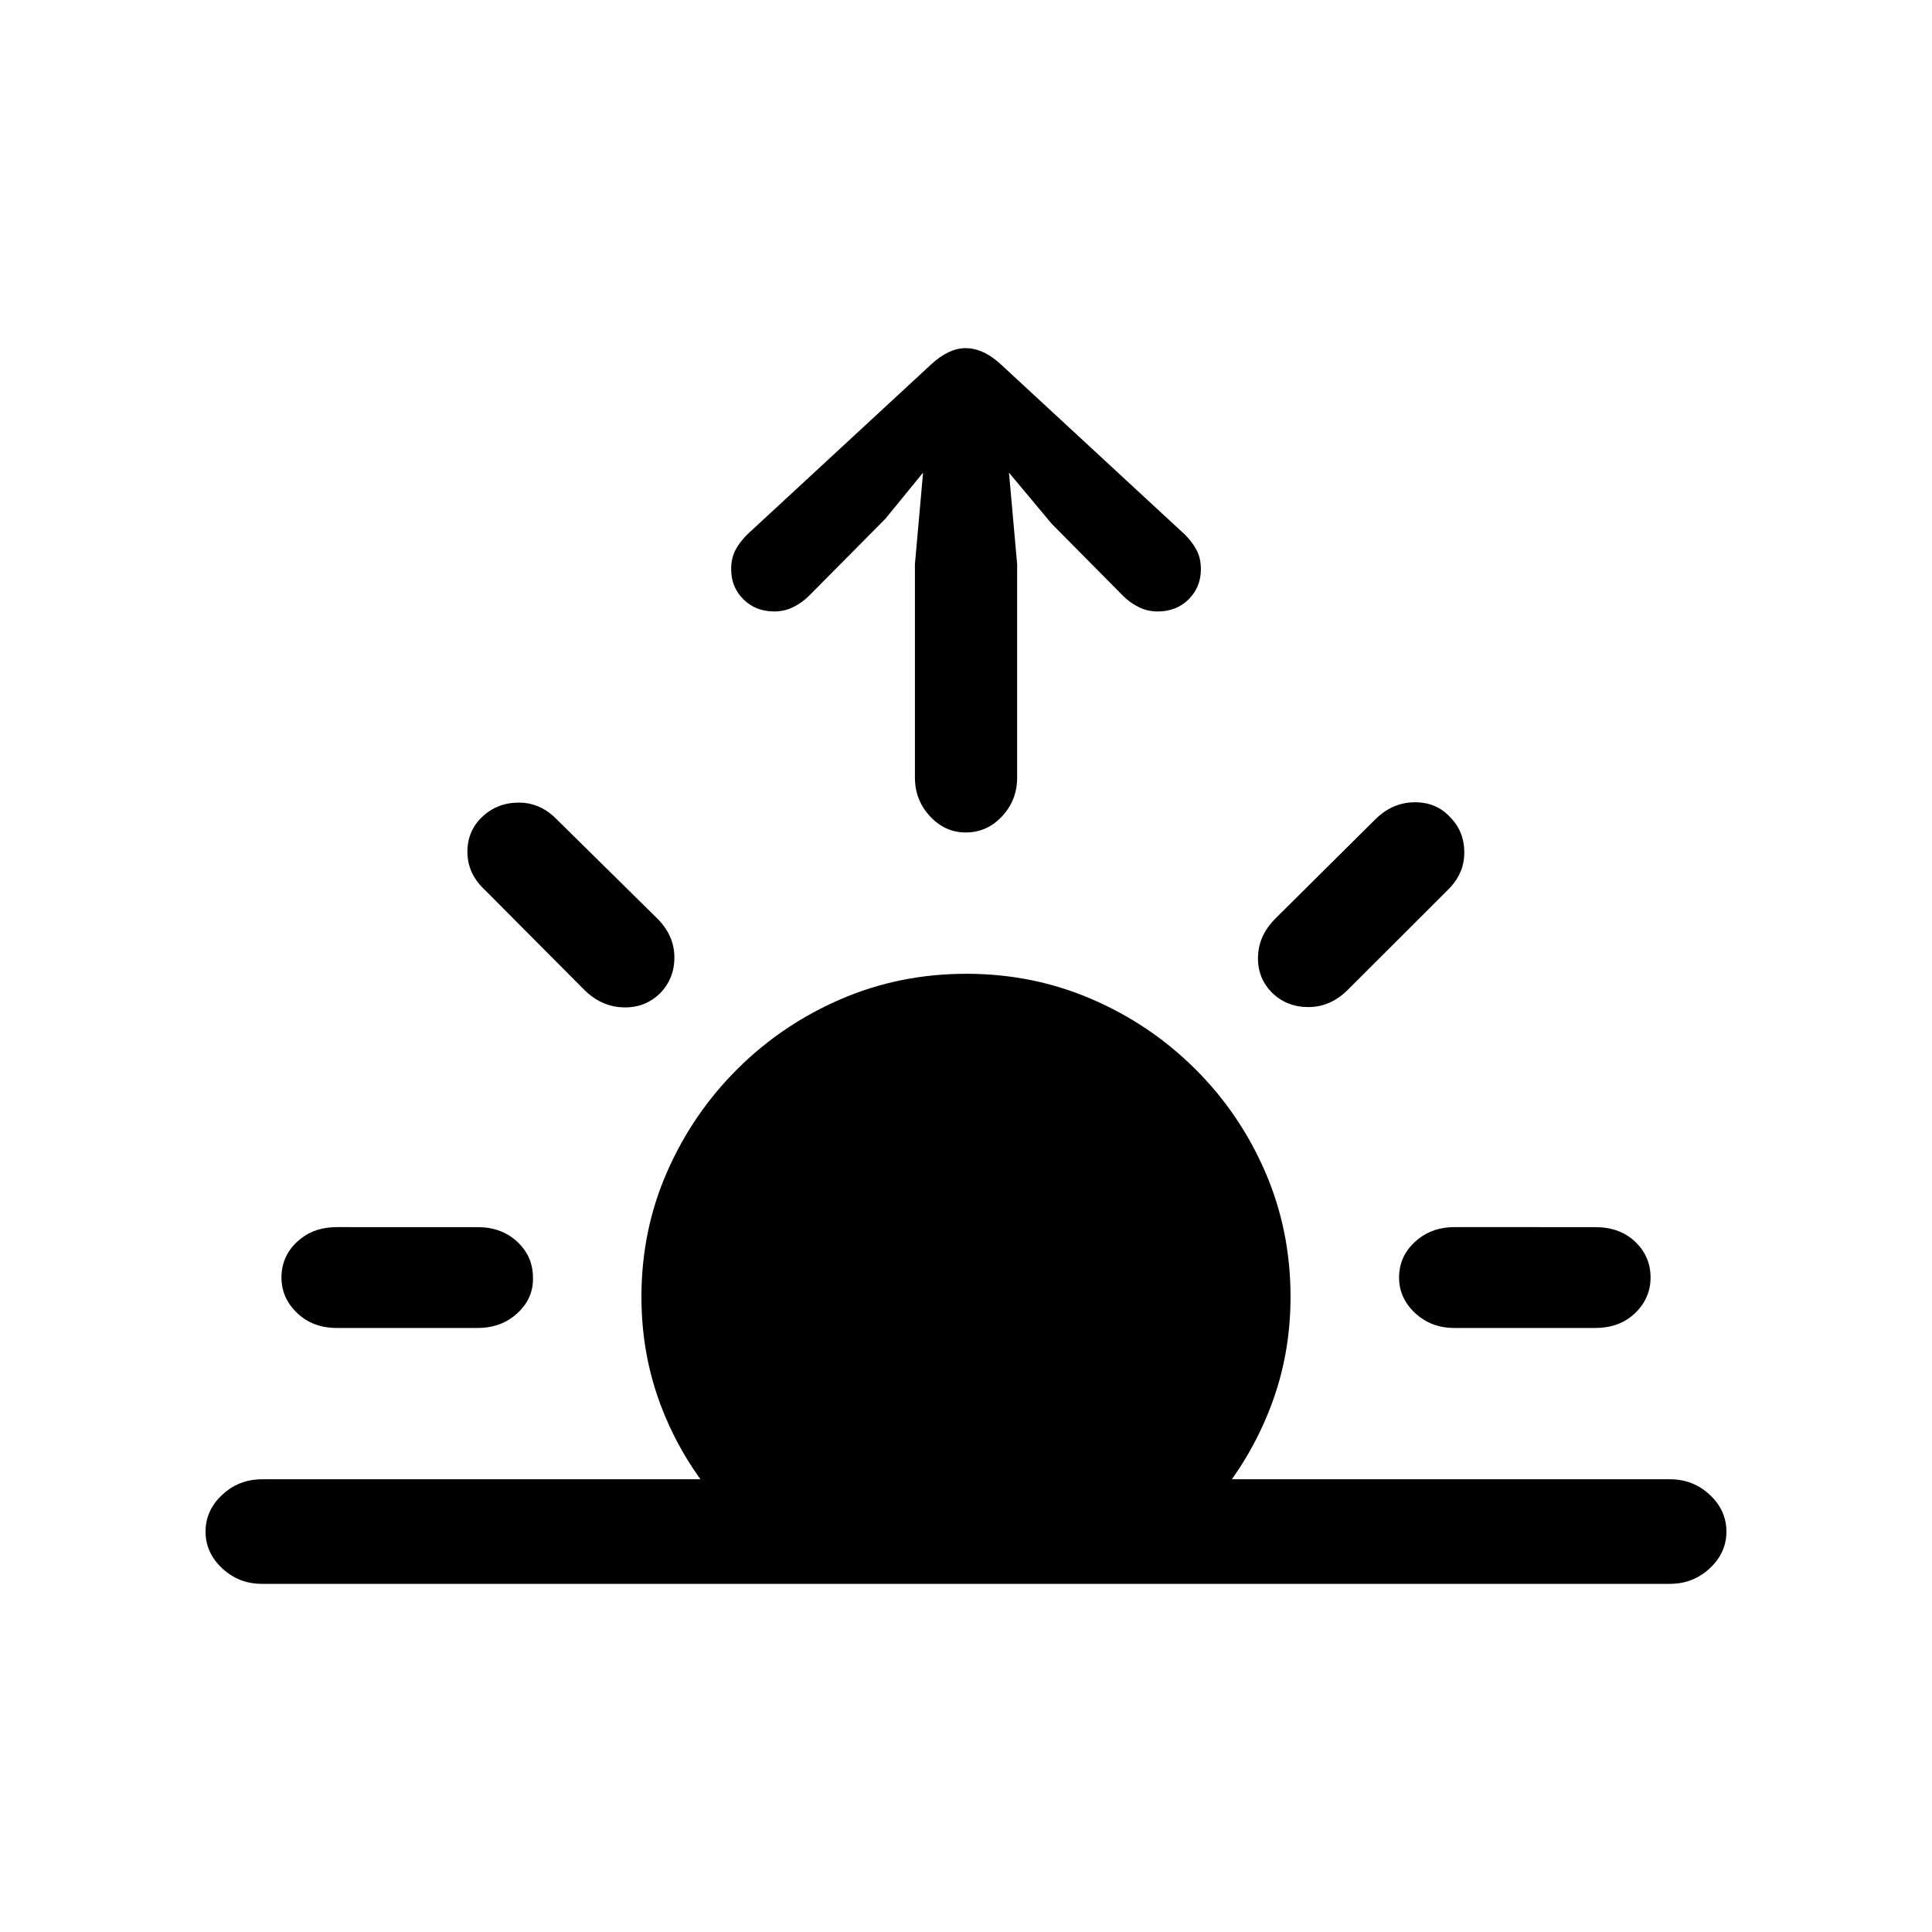 <?xml version="1.0" encoding="UTF-8"?>
<!-- Uploaded to: SVG Repo, www.svgrepo.com, Generator: SVG Repo Mixer Tools -->
<svg fill="#000000" width="800px" height="800px" version="1.1" viewBox="144 144 512 512" xmlns="http://www.w3.org/2000/svg">
 <path d="m400.08 402.06c11.746 0 22.797 2.227 33.156 6.68 10.359 4.453 19.5 10.613 27.426 18.477 7.922 7.863 14.129 16.965 18.613 27.305 4.488 10.34 6.731 21.391 6.731 33.16 0 10.227-1.746 19.906-5.234 29.035-2.223 5.809-4.992 11.262-8.312 16.359l-1.457 2.164-0.562 0.781h116.12c4.102 0 7.617 1.375 10.555 4.125s4.406 5.992 4.406 9.734c0 3.738-1.469 6.984-4.406 9.734-2.668 2.5-5.82 3.863-9.449 4.09l-1.105 0.035h-373.13c-4.102 0-7.617-1.375-10.555-4.125s-4.406-5.992-4.406-9.734c0-3.738 1.469-6.984 4.406-9.734 2.668-2.5 5.82-3.863 9.449-4.09l1.105-0.035h116.21l-0.566-0.781c-4.031-5.707-7.32-11.883-9.855-18.52-3.492-9.129-5.234-18.809-5.234-29.035 0-11.77 2.269-22.82 6.812-33.16s10.777-19.441 18.699-27.305c7.922-7.863 17.062-14.023 27.426-18.477 10.359-4.453 21.414-6.68 33.156-6.68zm-129.47 67.145c4.211 0 7.699 1.293 10.473 3.875 2.769 2.586 4.156 5.746 4.156 9.484 0.109 3.629-1.246 6.766-4.07 9.402-2.57 2.398-5.711 3.707-9.422 3.926l-1.133 0.031h-37.395c-4.211 0-7.699-1.32-10.473-3.961-2.769-2.641-4.156-5.773-4.156-9.402 0-3.738 1.387-6.902 4.156-9.484 2.519-2.352 5.633-3.633 9.34-3.844l1.129-0.031zm296.18 0c4.32 0 7.84 1.293 10.555 3.875 2.715 2.586 4.07 5.746 4.07 9.484 0 3.629-1.355 6.766-4.07 9.402-2.469 2.398-5.602 3.707-9.395 3.926l-1.16 0.031h-37.395c-4.102 0-7.562-1.32-10.387-3.961-2.824-2.641-4.238-5.773-4.238-9.402 0-3.738 1.414-6.902 4.238-9.484 2.543-2.324 5.602-3.606 9.176-3.84l1.211-0.039zm-285.29-112.51c3.477 0 6.562 1.227 9.258 3.68l0.797 0.773 26.594 26.23c2.992 2.969 4.516 6.352 4.57 10.145 0.055 3.793-1.191 7.012-3.738 9.652-2.66 2.641-5.93 3.906-9.805 3.793-3.527-0.102-6.684-1.383-9.477-3.844l-0.828-0.773-26.262-26.395c-3.102-2.859-4.68-6.188-4.738-9.98-0.055-3.793 1.246-6.957 3.906-9.484 2.66-2.531 5.898-3.793 9.723-3.793zm237.26-0.082c3.879-0.055 7.035 1.238 9.473 3.875 2.547 2.531 3.824 5.691 3.824 9.484 0 3.449-1.234 6.512-3.707 9.191l-0.777 0.793-26.426 26.395c-2.992 2.969-6.398 4.481-10.223 4.535-3.824 0.055-7.062-1.184-9.723-3.711-2.66-2.641-3.934-5.856-3.824-9.652 0.102-3.449 1.391-6.559 3.875-9.324l0.781-0.82 26.426-26.23c2.992-2.969 6.426-4.481 10.305-4.535zm-118.84-120.35c2.793 0 5.586 1.156 8.375 3.473l0.93 0.816 48.699 45.039c1.441 1.43 2.519 2.859 3.242 4.289 0.719 1.43 1.082 3.078 1.082 4.949 0 3.191-1.082 5.856-3.242 8s-4.902 3.219-8.227 3.219c-1.773 0-3.434-0.387-4.984-1.156-1.242-0.617-2.375-1.371-3.402-2.269l-0.75-0.699-18.949-19.137-11.301-13.527 2.16 24.25v56.586c0 3.961-1.328 7.367-3.988 10.227s-5.871 4.289-9.641 4.289c-3.656 0-6.812-1.43-9.473-4.289-2.394-2.574-3.711-5.594-3.949-9.059l-0.039-1.172v-56.586l2.16-24.25-9.973 12.207-20.277 20.457c-1.219 1.211-2.606 2.199-4.156 2.969-1.551 0.77-3.215 1.156-4.984 1.156-3.324 0-6.066-1.074-8.227-3.219s-3.242-4.812-3.242-8c0-1.871 0.359-3.519 1.082-4.949 0.578-1.145 1.383-2.289 2.422-3.43l0.82-0.859 48.699-45.039c3.102-2.859 6.148-4.289 9.141-4.289z"/>
</svg>